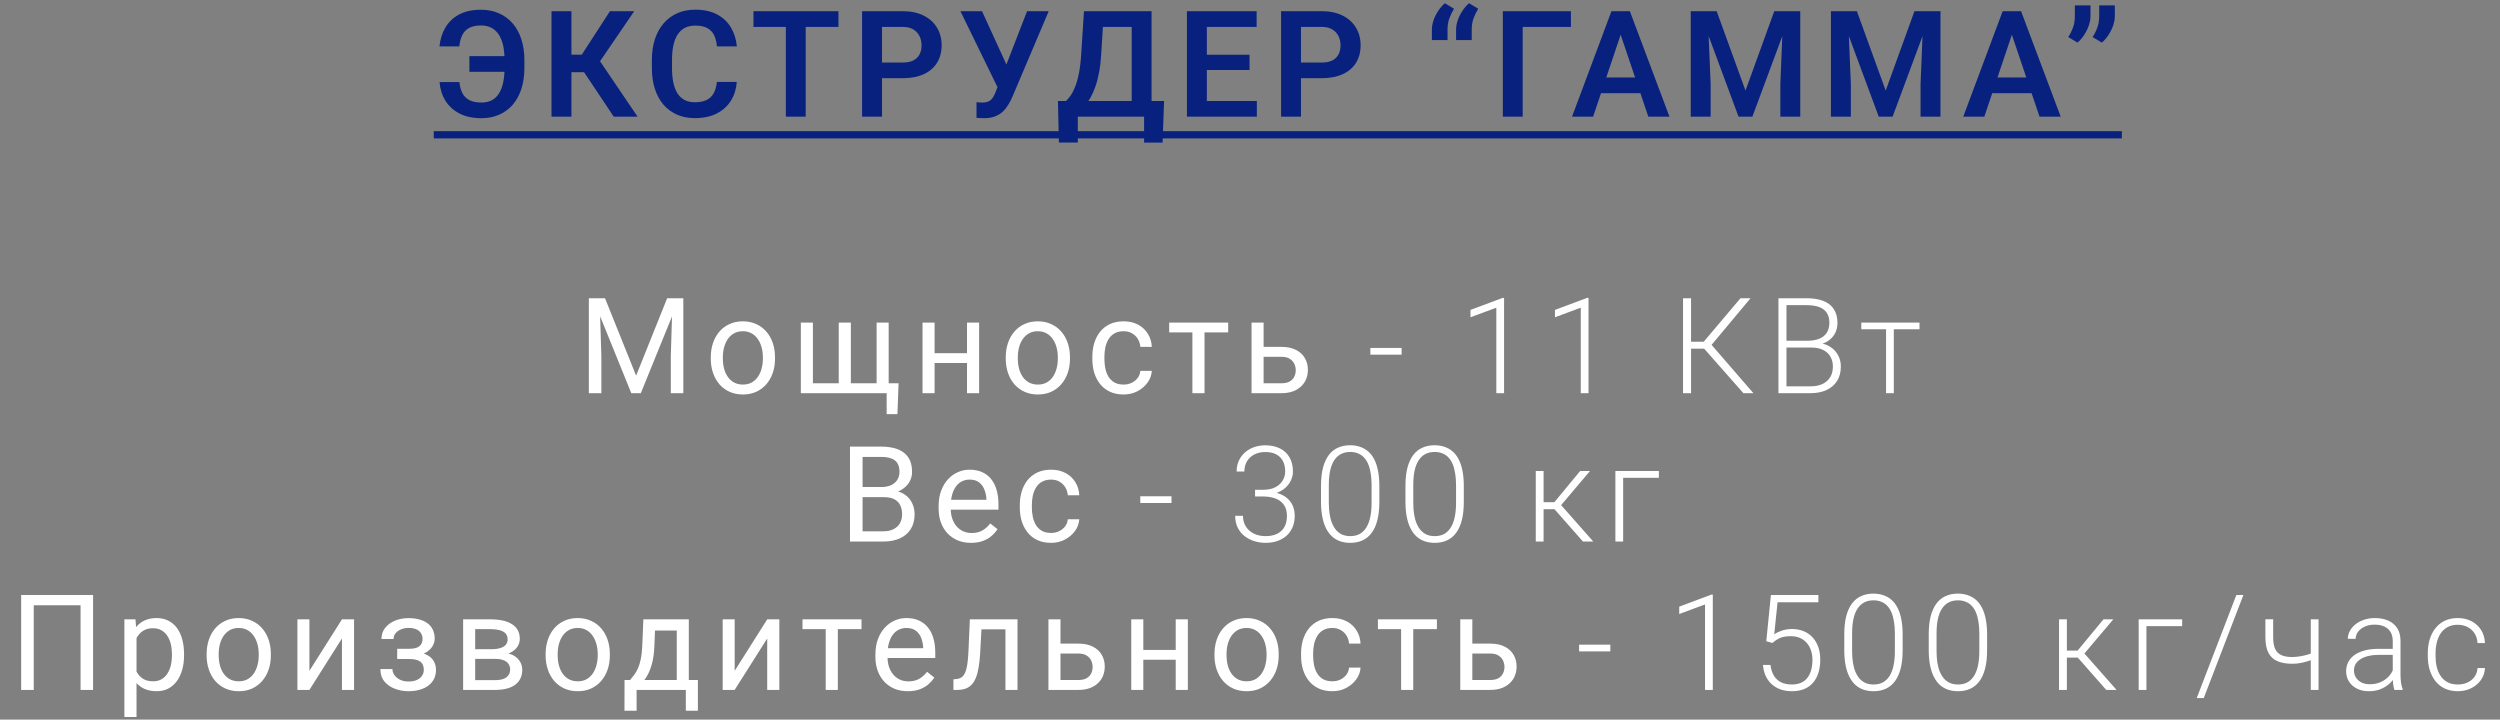 <?xml version="1.0" encoding="UTF-8"?> <svg xmlns="http://www.w3.org/2000/svg" width="337" height="97" viewBox="0 0 337 97" fill="none"><rect x="0" y="0" width="337" height="97" fill="#808080" stroke="none"/> <path d="M69.261 7.563V9.682H63.275V7.563H69.261ZM59.252 11.059H61.927C61.986 11.658 62.123 12.162 62.337 12.572C62.559 12.983 62.878 13.295 63.294 13.51C63.711 13.718 64.245 13.822 64.896 13.822C65.443 13.822 65.912 13.718 66.302 13.51C66.7 13.295 67.022 12.986 67.269 12.582C67.523 12.179 67.709 11.69 67.826 11.117C67.95 10.544 68.011 9.893 68.011 9.164V8.08C68.011 7.475 67.969 6.928 67.884 6.44C67.8 5.945 67.669 5.512 67.494 5.141C67.325 4.763 67.113 4.451 66.859 4.203C66.605 3.949 66.309 3.757 65.97 3.627C65.632 3.497 65.254 3.432 64.838 3.432C64.173 3.432 63.636 3.546 63.226 3.774C62.816 3.995 62.51 4.317 62.308 4.74C62.106 5.157 61.976 5.662 61.918 6.254H59.242C59.333 5.297 59.6 4.448 60.043 3.705C60.485 2.957 61.104 2.371 61.898 1.948C62.699 1.524 63.679 1.313 64.838 1.313C65.729 1.313 66.533 1.472 67.25 1.791C67.972 2.104 68.591 2.556 69.105 3.149C69.619 3.741 70.01 4.454 70.277 5.287C70.55 6.121 70.687 7.058 70.687 8.1V9.164C70.687 10.2 70.554 11.134 70.287 11.967C70.02 12.8 69.636 13.51 69.134 14.096C68.633 14.682 68.024 15.134 67.308 15.453C66.599 15.772 65.794 15.932 64.896 15.932C63.744 15.932 62.761 15.724 61.947 15.307C61.133 14.884 60.498 14.307 60.043 13.578C59.587 12.843 59.323 12.003 59.252 11.059ZM77.028 1.508V15.727H74.343V1.508H77.028ZM85.495 1.508L79.88 9.731H76.355L76.003 7.367H78.425L82.224 1.508H85.495ZM82.732 15.727L78.445 9.301L80.251 7.319L85.945 15.727H82.732ZM96.632 11.049H99.317C99.246 12 98.982 12.843 98.526 13.578C98.07 14.307 97.436 14.88 96.622 15.297C95.808 15.714 94.822 15.922 93.663 15.922C92.771 15.922 91.967 15.766 91.251 15.453C90.541 15.134 89.932 14.682 89.425 14.096C88.923 13.504 88.539 12.794 88.272 11.967C88.005 11.134 87.872 10.2 87.872 9.164V8.08C87.872 7.045 88.009 6.111 88.282 5.278C88.555 4.444 88.946 3.735 89.454 3.149C89.968 2.556 90.583 2.1 91.3 1.781C92.022 1.462 92.829 1.303 93.722 1.303C94.88 1.303 95.86 1.518 96.661 1.948C97.462 2.371 98.083 2.953 98.526 3.696C98.969 4.438 99.236 5.291 99.327 6.254H96.641C96.589 5.655 96.459 5.147 96.251 4.731C96.049 4.314 95.743 3.998 95.333 3.783C94.929 3.562 94.392 3.451 93.722 3.451C93.201 3.451 92.742 3.549 92.344 3.744C91.954 3.94 91.628 4.233 91.368 4.623C91.108 5.007 90.912 5.489 90.782 6.069C90.652 6.642 90.587 7.306 90.587 8.061V9.164C90.587 9.887 90.645 10.535 90.763 11.108C90.88 11.681 91.062 12.166 91.309 12.563C91.557 12.96 91.876 13.263 92.266 13.471C92.657 13.679 93.123 13.783 93.663 13.783C94.32 13.783 94.854 13.679 95.264 13.471C95.681 13.263 95.997 12.957 96.212 12.553C96.433 12.149 96.573 11.648 96.632 11.049ZM108.608 1.508V15.727H105.932V1.508H108.608ZM113.022 1.508V3.627H101.567V1.508H113.022ZM121.678 10.541H118.016V8.432H121.678C122.277 8.432 122.762 8.334 123.133 8.139C123.51 7.937 123.787 7.664 123.963 7.319C124.139 6.967 124.227 6.567 124.227 6.117C124.227 5.681 124.139 5.274 123.963 4.897C123.787 4.519 123.51 4.213 123.133 3.979C122.762 3.744 122.277 3.627 121.678 3.627H118.895V15.727H116.209V1.508H121.678C122.784 1.508 123.728 1.707 124.51 2.104C125.298 2.494 125.896 3.038 126.307 3.735C126.723 4.425 126.932 5.212 126.932 6.098C126.932 7.016 126.723 7.807 126.307 8.471C125.896 9.135 125.298 9.646 124.51 10.004C123.728 10.362 122.784 10.541 121.678 10.541ZM134.894 10.678L138.449 1.508H141.369L136.466 13.061C136.304 13.432 136.118 13.79 135.91 14.135C135.701 14.48 135.451 14.789 135.158 15.063C134.871 15.33 134.523 15.541 134.113 15.697C133.709 15.854 133.221 15.932 132.648 15.932C132.498 15.932 132.319 15.925 132.111 15.912C131.903 15.906 131.743 15.896 131.632 15.883V13.774C131.711 13.793 131.837 13.806 132.013 13.813C132.196 13.819 132.326 13.822 132.404 13.822C132.781 13.822 133.081 13.764 133.302 13.647C133.53 13.523 133.709 13.357 133.839 13.149C133.976 12.934 134.097 12.69 134.201 12.416L134.894 10.678ZM132.375 1.508L135.783 8.959L136.584 11.86L134.543 11.918L129.464 1.508H132.375ZM154.917 13.617V15.727H144.556V13.617H154.917ZM145.288 13.617V19.213H142.739L142.612 13.617H145.288ZM156.919 13.617L156.714 19.223H154.224V13.617H156.919ZM153.247 1.508V3.627H146.548V1.508H153.247ZM155.23 1.508V15.727H152.554V1.508H155.23ZM146.118 1.508H148.804L148.443 7.289C148.39 8.22 148.293 9.05 148.15 9.78C148.013 10.509 147.844 11.156 147.642 11.723C147.44 12.289 147.215 12.787 146.968 13.217C146.727 13.64 146.47 14.008 146.196 14.321C145.93 14.633 145.653 14.903 145.366 15.131C145.086 15.352 144.81 15.551 144.536 15.727H143.042V13.617H143.687C143.876 13.455 144.074 13.227 144.282 12.934C144.497 12.641 144.702 12.254 144.898 11.772C145.099 11.29 145.275 10.681 145.425 9.946C145.575 9.21 145.682 8.324 145.747 7.289L146.118 1.508ZM169.423 13.617V15.727H161.864V13.617H169.423ZM162.684 1.508V15.727H159.999V1.508H162.684ZM168.436 7.377V9.438H161.864V7.377H168.436ZM169.393 1.508V3.627H161.864V1.508H169.393ZM178.157 10.541H174.495V8.432H178.157C178.756 8.432 179.241 8.334 179.612 8.139C179.989 7.937 180.266 7.664 180.442 7.319C180.618 6.967 180.705 6.567 180.705 6.117C180.705 5.681 180.618 5.274 180.442 4.897C180.266 4.519 179.989 4.213 179.612 3.979C179.241 3.744 178.756 3.627 178.157 3.627H175.373V15.727H172.688V1.508H178.157C179.263 1.508 180.207 1.707 180.989 2.104C181.776 2.494 182.375 3.038 182.786 3.735C183.202 4.425 183.411 5.212 183.411 6.098C183.411 7.016 183.202 7.807 182.786 8.471C182.375 9.135 181.776 9.646 180.989 10.004C180.207 10.362 179.263 10.541 178.157 10.541ZM193.017 5.405V4.018C193.017 3.601 193.092 3.171 193.242 2.729C193.398 2.28 193.61 1.856 193.877 1.459C194.143 1.056 194.44 0.714 194.765 0.434L196.005 1.176C195.758 1.58 195.55 2.006 195.38 2.455C195.211 2.905 195.127 3.422 195.127 4.008V5.405H193.017ZM196.279 5.405V4.018C196.279 3.601 196.354 3.171 196.503 2.729C196.66 2.28 196.871 1.856 197.138 1.459C197.405 1.056 197.701 0.714 198.027 0.434L199.267 1.176C199.02 1.58 198.811 2.006 198.642 2.455C198.473 2.905 198.388 3.422 198.388 4.008V5.405H196.279ZM211.761 1.508V3.627H205.257V15.727H202.581V1.508H211.761ZM218.805 3.666L214.753 15.727H211.911L217.223 1.508H219.04L218.805 3.666ZM222.194 15.727L218.122 3.666L217.878 1.508H219.704L225.046 15.727H222.194ZM222.009 10.444V12.563H214.382V10.444H222.009ZM229.082 1.508H231.407L235.293 12.211L239.17 1.508H241.504L236.221 15.727H234.356L229.082 1.508ZM227.911 1.508H230.186L230.596 11.342V15.727H227.911V1.508ZM240.391 1.508H242.676V15.727H239.991V11.342L240.391 1.508ZM247.982 1.508H250.307L254.193 12.211L258.07 1.508H260.404L255.121 15.727H253.256L247.982 1.508ZM246.811 1.508H249.086L249.496 11.342V15.727H246.811V1.508ZM259.291 1.508H261.576V15.727H258.891V11.342L259.291 1.508ZM271.541 3.666L267.488 15.727H264.646L269.959 1.508H271.775L271.541 3.666ZM274.929 15.727L270.857 3.666L270.613 1.508H272.439L277.781 15.727H274.929ZM274.744 10.444V12.563H267.117V10.444H274.744ZM281.798 0.727V2.162C281.798 2.573 281.72 3.002 281.564 3.451C281.414 3.894 281.206 4.317 280.939 4.721C280.678 5.118 280.382 5.46 280.05 5.746L278.8 4.994C279.06 4.597 279.272 4.174 279.435 3.725C279.604 3.269 279.689 2.752 279.689 2.172V0.727H281.798ZM285.079 0.727V2.162C285.079 2.573 285.001 3.002 284.845 3.451C284.695 3.894 284.487 4.317 284.22 4.721C283.959 5.118 283.663 5.46 283.331 5.746L282.081 4.994C282.342 4.597 282.553 4.174 282.716 3.725C282.885 3.269 282.97 2.752 282.97 2.172V0.727H285.079Z" fill="#08217E"></path> <path d="M58.47 17.68H286.027V18.657H58.47V17.68Z" fill="#08217E"></path> <path d="M79.912 40.203H81.556L85.748 50.636L89.932 40.203H91.584L86.381 53H85.098L79.912 40.203ZM79.376 40.203H80.826L81.064 48.008V53H79.376V40.203ZM90.661 40.203H92.112V53H90.424V48.008L90.661 40.203ZM95.814 48.351V48.148C95.814 47.463 95.914 46.827 96.113 46.241C96.312 45.649 96.599 45.137 96.974 44.703C97.349 44.264 97.803 43.924 98.337 43.684C98.87 43.438 99.468 43.315 100.13 43.315C100.798 43.315 101.398 43.438 101.931 43.684C102.471 43.924 102.928 44.264 103.303 44.703C103.683 45.137 103.973 45.649 104.173 46.241C104.372 46.827 104.471 47.463 104.471 48.148V48.351C104.471 49.036 104.372 49.672 104.173 50.258C103.973 50.844 103.683 51.356 103.303 51.796C102.928 52.23 102.473 52.569 101.94 52.815C101.413 53.056 100.815 53.176 100.147 53.176C99.479 53.176 98.879 53.056 98.346 52.815C97.812 52.569 97.355 52.23 96.974 51.796C96.599 51.356 96.312 50.844 96.113 50.258C95.914 49.672 95.814 49.036 95.814 48.351ZM97.44 48.148V48.351C97.44 48.825 97.496 49.273 97.607 49.695C97.719 50.111 97.886 50.48 98.108 50.803C98.337 51.125 98.621 51.38 98.961 51.567C99.301 51.749 99.696 51.84 100.147 51.84C100.593 51.84 100.982 51.749 101.316 51.567C101.656 51.38 101.937 51.125 102.16 50.803C102.383 50.48 102.55 50.111 102.661 49.695C102.778 49.273 102.837 48.825 102.837 48.351V48.148C102.837 47.68 102.778 47.237 102.661 46.821C102.55 46.399 102.38 46.027 102.151 45.705C101.929 45.377 101.647 45.119 101.307 44.932C100.973 44.744 100.581 44.65 100.13 44.65C99.684 44.65 99.292 44.744 98.952 44.932C98.618 45.119 98.337 45.377 98.108 45.705C97.886 46.027 97.719 46.399 97.607 46.821C97.496 47.237 97.44 47.68 97.44 48.148ZM121.129 51.664L120.971 55.821H119.521V53H118.282V51.664H121.129ZM107.954 43.49H109.58V51.664H113.061V43.49H114.696V51.664H118.167V43.49H119.793V53H107.954V43.49ZM130.668 47.612V48.931H125.641V47.612H130.668ZM125.983 43.49V53H124.357V43.49H125.983ZM131.986 43.49V53H130.352V43.49H131.986ZM135.575 48.351V48.148C135.575 47.463 135.674 46.827 135.874 46.241C136.073 45.649 136.36 45.137 136.735 44.703C137.11 44.264 137.564 43.924 138.097 43.684C138.63 43.438 139.228 43.315 139.89 43.315C140.558 43.315 141.159 43.438 141.692 43.684C142.231 43.924 142.688 44.264 143.063 44.703C143.444 45.137 143.734 45.649 143.933 46.241C144.132 46.827 144.232 47.463 144.232 48.148V48.351C144.232 49.036 144.132 49.672 143.933 50.258C143.734 50.844 143.444 51.356 143.063 51.796C142.688 52.23 142.234 52.569 141.701 52.815C141.173 53.056 140.576 53.176 139.908 53.176C139.24 53.176 138.639 53.056 138.106 52.815C137.573 52.569 137.116 52.23 136.735 51.796C136.36 51.356 136.073 50.844 135.874 50.258C135.674 49.672 135.575 49.036 135.575 48.351ZM137.201 48.148V48.351C137.201 48.825 137.256 49.273 137.368 49.695C137.479 50.111 137.646 50.48 137.869 50.803C138.097 51.125 138.381 51.38 138.721 51.567C139.061 51.749 139.457 51.84 139.908 51.84C140.353 51.84 140.743 51.749 141.077 51.567C141.417 51.38 141.698 51.125 141.921 50.803C142.143 50.48 142.31 50.111 142.421 49.695C142.539 49.273 142.597 48.825 142.597 48.351V48.148C142.597 47.68 142.539 47.237 142.421 46.821C142.31 46.399 142.14 46.027 141.912 45.705C141.689 45.377 141.408 45.119 141.068 44.932C140.734 44.744 140.341 44.65 139.89 44.65C139.445 44.65 139.052 44.744 138.712 44.932C138.379 45.119 138.097 45.377 137.869 45.705C137.646 46.027 137.479 46.399 137.368 46.821C137.256 47.237 137.201 47.68 137.201 48.148ZM151.477 51.84C151.863 51.84 152.221 51.761 152.549 51.602C152.877 51.444 153.147 51.227 153.358 50.952C153.569 50.671 153.689 50.352 153.718 49.994H155.265C155.236 50.557 155.045 51.081 154.694 51.567C154.348 52.048 153.894 52.438 153.331 52.736C152.769 53.029 152.151 53.176 151.477 53.176C150.762 53.176 150.138 53.05 149.605 52.798C149.077 52.546 148.638 52.2 148.286 51.761C147.941 51.321 147.68 50.817 147.504 50.249C147.334 49.675 147.249 49.068 147.249 48.43V48.06C147.249 47.422 147.334 46.818 147.504 46.25C147.68 45.676 147.941 45.169 148.286 44.73C148.638 44.29 149.077 43.944 149.605 43.692C150.138 43.44 150.762 43.315 151.477 43.315C152.221 43.315 152.871 43.467 153.428 43.772C153.985 44.07 154.421 44.48 154.738 45.002C155.06 45.518 155.236 46.103 155.265 46.76H153.718C153.689 46.367 153.577 46.013 153.384 45.696C153.196 45.38 152.939 45.128 152.611 44.94C152.288 44.747 151.91 44.65 151.477 44.65C150.979 44.65 150.56 44.75 150.22 44.949C149.886 45.143 149.619 45.406 149.42 45.74C149.227 46.068 149.086 46.435 148.998 46.839C148.916 47.237 148.875 47.645 148.875 48.06V48.43C148.875 48.846 148.916 49.256 148.998 49.66C149.08 50.065 149.218 50.431 149.411 50.759C149.611 51.087 149.877 51.351 150.211 51.55C150.551 51.743 150.973 51.84 151.477 51.84ZM162.369 43.49V53H160.734V43.49H162.369ZM165.559 43.49V44.809H157.605V43.49H165.559ZM169.895 46.76H172.751C173.519 46.76 174.166 46.895 174.694 47.164C175.221 47.428 175.62 47.794 175.889 48.263C176.164 48.726 176.302 49.253 176.302 49.845C176.302 50.284 176.226 50.697 176.074 51.084C175.921 51.465 175.693 51.799 175.388 52.086C175.089 52.373 174.717 52.599 174.272 52.763C173.832 52.921 173.326 53 172.751 53H168.708V43.49H170.334V51.664H172.751C173.22 51.664 173.595 51.579 173.876 51.409C174.158 51.239 174.36 51.02 174.483 50.75C174.606 50.48 174.667 50.199 174.667 49.906C174.667 49.619 174.606 49.338 174.483 49.062C174.36 48.787 174.158 48.559 173.876 48.377C173.595 48.19 173.22 48.096 172.751 48.096H169.895V46.76ZM188.937 46.9V47.806H184.727V46.9H188.937ZM202.75 40.15V53H201.704V41.477L198.223 42.77V41.776L202.574 40.15H202.75ZM214.134 40.15V53H213.088V41.477L209.608 42.77V41.776L213.958 40.15H214.134ZM227.956 40.203V53H226.875V40.203H227.956ZM235.971 40.203L230.294 46.997H227.525L227.428 46.065H229.661L234.618 40.203H235.971ZM235.013 53L229.608 46.874L230.232 45.925L236.358 53H235.013ZM244.139 46.848H240.535L240.518 45.934H243.62C244.253 45.934 244.792 45.843 245.238 45.661C245.683 45.48 246.02 45.21 246.248 44.852C246.483 44.489 246.6 44.044 246.6 43.517C246.6 42.977 246.486 42.532 246.257 42.181C246.029 41.823 245.686 41.56 245.229 41.39C244.772 41.22 244.197 41.135 243.506 41.135H240.817V53H239.736V40.203H243.506C244.156 40.203 244.739 40.268 245.255 40.397C245.771 40.525 246.21 40.727 246.573 41.003C246.937 41.278 247.212 41.627 247.4 42.049C247.593 42.465 247.69 42.963 247.69 43.543C247.69 44.07 247.572 44.548 247.338 44.976C247.104 45.398 246.773 45.743 246.345 46.013C245.923 46.276 245.416 46.44 244.824 46.505L244.139 46.848ZM244.06 53H240.193L240.746 52.077H244.06C244.693 52.077 245.232 51.972 245.677 51.761C246.128 51.544 246.474 51.236 246.714 50.838C246.954 50.44 247.074 49.965 247.074 49.414C247.074 48.928 246.969 48.491 246.758 48.105C246.547 47.718 246.225 47.413 245.791 47.19C245.358 46.962 244.807 46.848 244.139 46.848H241.898L241.915 45.934H245.088L245.281 46.259C245.856 46.317 246.357 46.496 246.784 46.795C247.218 47.088 247.552 47.46 247.786 47.911C248.027 48.362 248.147 48.857 248.147 49.397C248.147 50.17 247.974 50.826 247.628 51.365C247.288 51.898 246.811 52.306 246.196 52.587C245.586 52.862 244.874 53 244.06 53ZM255.286 43.49V53H254.24V43.49H255.286ZM258.749 43.49V44.387H250.9V43.49H258.749ZM119.14 67.015H115.897L115.879 65.652H118.823C119.31 65.652 119.735 65.57 120.098 65.406C120.461 65.242 120.742 65.008 120.942 64.703C121.147 64.393 121.249 64.023 121.249 63.596C121.249 63.127 121.158 62.746 120.977 62.453C120.801 62.154 120.529 61.938 120.159 61.803C119.796 61.662 119.333 61.592 118.771 61.592H116.275V73H114.578V60.203H118.771C119.427 60.203 120.013 60.27 120.529 60.405C121.044 60.534 121.481 60.739 121.838 61.02C122.201 61.296 122.477 61.648 122.664 62.075C122.852 62.503 122.946 63.016 122.946 63.613C122.946 64.141 122.811 64.618 122.541 65.046C122.272 65.468 121.897 65.814 121.416 66.083C120.942 66.353 120.385 66.525 119.746 66.602L119.14 67.015ZM119.061 73H115.229L116.187 71.62H119.061C119.6 71.62 120.057 71.526 120.432 71.339C120.813 71.151 121.103 70.888 121.302 70.548C121.501 70.202 121.601 69.795 121.601 69.326C121.601 68.852 121.516 68.441 121.346 68.096C121.176 67.75 120.909 67.483 120.546 67.296C120.183 67.108 119.714 67.015 119.14 67.015H116.723L116.74 65.652H120.045L120.405 66.144C121.021 66.197 121.542 66.373 121.97 66.672C122.398 66.965 122.723 67.34 122.946 67.797C123.174 68.254 123.288 68.758 123.288 69.309C123.288 70.106 123.113 70.779 122.761 71.33C122.415 71.875 121.926 72.291 121.293 72.578C120.66 72.859 119.916 73 119.061 73ZM130.893 73.176C130.231 73.176 129.631 73.064 129.092 72.842C128.558 72.613 128.098 72.294 127.712 71.884C127.331 71.474 127.038 70.987 126.833 70.425C126.628 69.862 126.525 69.247 126.525 68.579V68.21C126.525 67.436 126.639 66.748 126.868 66.144C127.096 65.535 127.407 65.019 127.8 64.598C128.192 64.176 128.638 63.856 129.136 63.64C129.634 63.423 130.149 63.315 130.682 63.315C131.362 63.315 131.948 63.432 132.44 63.666C132.938 63.9 133.346 64.228 133.662 64.65C133.978 65.066 134.213 65.559 134.365 66.127C134.517 66.689 134.594 67.305 134.594 67.973V68.702H127.492V67.375H132.968V67.252C132.944 66.83 132.856 66.42 132.704 66.022C132.557 65.623 132.323 65.295 132.001 65.037C131.679 64.779 131.239 64.65 130.682 64.65C130.313 64.65 129.973 64.73 129.663 64.888C129.352 65.04 129.086 65.269 128.863 65.573C128.64 65.878 128.468 66.25 128.345 66.689C128.221 67.129 128.16 67.636 128.16 68.21V68.579C128.16 69.03 128.221 69.455 128.345 69.853C128.473 70.246 128.658 70.592 128.898 70.891C129.144 71.189 129.44 71.424 129.786 71.594C130.138 71.764 130.536 71.849 130.981 71.849C131.555 71.849 132.042 71.731 132.44 71.497C132.839 71.263 133.187 70.949 133.486 70.557L134.471 71.339C134.265 71.649 134.005 71.945 133.688 72.227C133.372 72.508 132.982 72.736 132.519 72.912C132.062 73.088 131.52 73.176 130.893 73.176ZM141.698 71.84C142.084 71.84 142.442 71.761 142.77 71.603C143.098 71.444 143.368 71.228 143.579 70.952C143.789 70.671 143.91 70.352 143.939 69.994H145.486C145.456 70.557 145.266 71.081 144.914 71.567C144.569 72.048 144.115 72.438 143.552 72.736C142.99 73.029 142.371 73.176 141.698 73.176C140.983 73.176 140.359 73.05 139.826 72.798C139.298 72.546 138.859 72.2 138.507 71.761C138.162 71.321 137.901 70.817 137.725 70.249C137.555 69.675 137.47 69.068 137.47 68.43V68.061C137.47 67.422 137.555 66.818 137.725 66.25C137.901 65.676 138.162 65.169 138.507 64.73C138.859 64.29 139.298 63.944 139.826 63.692C140.359 63.44 140.983 63.315 141.698 63.315C142.442 63.315 143.092 63.467 143.649 63.772C144.205 64.07 144.642 64.481 144.958 65.002C145.281 65.518 145.456 66.103 145.486 66.76H143.939C143.91 66.367 143.798 66.013 143.605 65.696C143.417 65.38 143.16 65.128 142.831 64.94C142.509 64.747 142.131 64.65 141.698 64.65C141.2 64.65 140.781 64.75 140.441 64.949C140.107 65.143 139.84 65.406 139.641 65.74C139.448 66.068 139.307 66.435 139.219 66.839C139.137 67.237 139.096 67.644 139.096 68.061V68.43C139.096 68.846 139.137 69.256 139.219 69.66C139.301 70.064 139.439 70.431 139.632 70.759C139.831 71.087 140.098 71.351 140.432 71.55C140.772 71.743 141.194 71.84 141.698 71.84ZM157.919 66.9V67.806H153.709V66.9H157.919ZM169.182 66.022H170.255C170.911 66.022 171.459 65.91 171.898 65.688C172.344 65.459 172.678 65.157 172.9 64.782C173.129 64.407 173.243 63.991 173.243 63.534C173.243 63.019 173.146 62.567 172.953 62.181C172.76 61.788 172.464 61.483 172.065 61.267C171.673 61.044 171.169 60.933 170.554 60.933C170.014 60.933 169.534 61.038 169.112 61.249C168.69 61.46 168.356 61.762 168.11 62.154C167.864 62.547 167.741 63.016 167.741 63.56H166.695C166.695 62.863 166.862 62.251 167.196 61.724C167.53 61.19 167.99 60.774 168.576 60.476C169.162 60.177 169.821 60.027 170.554 60.027C171.309 60.027 171.966 60.165 172.522 60.44C173.085 60.716 173.518 61.117 173.823 61.645C174.134 62.172 174.289 62.813 174.289 63.569C174.289 63.956 174.204 64.337 174.034 64.712C173.87 65.087 173.624 65.427 173.296 65.731C172.968 66.03 172.56 66.27 172.074 66.452C171.588 66.634 171.022 66.725 170.378 66.725H169.182V66.022ZM169.182 66.927V66.232H170.378C171.11 66.232 171.737 66.317 172.259 66.487C172.78 66.651 173.208 66.886 173.542 67.19C173.882 67.489 174.131 67.838 174.289 68.236C174.447 68.635 174.526 69.062 174.526 69.519C174.526 70.106 174.43 70.624 174.236 71.075C174.043 71.526 173.767 71.91 173.41 72.227C173.058 72.537 172.642 72.774 172.162 72.939C171.687 73.097 171.166 73.176 170.597 73.176C170.082 73.176 169.578 73.1 169.086 72.947C168.599 72.795 168.16 72.569 167.767 72.27C167.381 71.966 167.073 71.585 166.845 71.128C166.616 70.665 166.502 70.132 166.502 69.528H167.548C167.548 70.067 167.677 70.545 167.934 70.961C168.192 71.371 168.55 71.693 169.007 71.928C169.47 72.156 170 72.27 170.597 72.27C171.201 72.27 171.717 72.168 172.144 71.963C172.578 71.752 172.909 71.444 173.138 71.04C173.366 70.636 173.48 70.141 173.48 69.555C173.48 68.939 173.343 68.439 173.067 68.052C172.798 67.665 172.42 67.381 171.933 67.199C171.453 67.018 170.893 66.927 170.255 66.927H169.182ZM185.937 65.503V67.656C185.937 68.594 185.849 69.411 185.673 70.108C185.497 70.8 185.24 71.374 184.9 71.831C184.566 72.282 184.156 72.619 183.669 72.842C183.189 73.064 182.638 73.176 182.017 73.176C181.525 73.176 181.074 73.106 180.663 72.965C180.253 72.824 179.887 72.61 179.565 72.323C179.248 72.03 178.979 71.664 178.756 71.225C178.534 70.785 178.364 70.269 178.246 69.678C178.129 69.08 178.071 68.406 178.071 67.656V65.503C178.071 64.56 178.159 63.745 178.334 63.06C178.516 62.374 178.774 61.806 179.108 61.355C179.448 60.903 179.861 60.569 180.347 60.352C180.833 60.13 181.384 60.019 181.999 60.019C182.492 60.019 182.943 60.092 183.353 60.238C183.769 60.379 184.135 60.59 184.452 60.871C184.774 61.152 185.043 61.513 185.26 61.952C185.483 62.386 185.65 62.898 185.761 63.49C185.878 64.082 185.937 64.753 185.937 65.503ZM184.891 67.779V65.371C184.891 64.791 184.85 64.264 184.768 63.789C184.692 63.315 184.578 62.898 184.425 62.541C184.273 62.184 184.079 61.885 183.845 61.645C183.617 61.404 183.347 61.226 183.037 61.108C182.732 60.985 182.386 60.924 181.999 60.924C181.525 60.924 181.106 61.02 180.743 61.214C180.385 61.401 180.086 61.683 179.846 62.058C179.606 62.427 179.424 62.89 179.301 63.446C179.184 64.003 179.125 64.644 179.125 65.371V67.779C179.125 68.353 179.163 68.878 179.24 69.353C179.316 69.821 179.433 70.237 179.591 70.601C179.749 70.964 179.943 71.272 180.171 71.523C180.406 71.769 180.675 71.957 180.98 72.086C181.29 72.209 181.636 72.27 182.017 72.27C182.503 72.27 182.925 72.174 183.283 71.981C183.64 71.781 183.939 71.491 184.179 71.11C184.419 70.724 184.598 70.252 184.715 69.695C184.832 69.133 184.891 68.494 184.891 67.779ZM197.321 65.503V67.656C197.321 68.594 197.233 69.411 197.058 70.108C196.882 70.8 196.624 71.374 196.284 71.831C195.95 72.282 195.54 72.619 195.054 72.842C194.573 73.064 194.022 73.176 193.401 73.176C192.909 73.176 192.458 73.106 192.048 72.965C191.638 72.824 191.271 72.61 190.949 72.323C190.633 72.03 190.363 71.664 190.141 71.225C189.918 70.785 189.748 70.269 189.631 69.678C189.514 69.08 189.455 68.406 189.455 67.656V65.503C189.455 64.56 189.543 63.745 189.719 63.06C189.9 62.374 190.158 61.806 190.492 61.355C190.832 60.903 191.245 60.569 191.731 60.352C192.218 60.13 192.769 60.019 193.384 60.019C193.876 60.019 194.327 60.092 194.737 60.238C195.153 60.379 195.52 60.59 195.836 60.871C196.158 61.152 196.428 61.513 196.645 61.952C196.867 62.386 197.034 62.898 197.146 63.49C197.263 64.082 197.321 64.753 197.321 65.503ZM196.275 67.779V65.371C196.275 64.791 196.234 64.264 196.152 63.789C196.076 63.315 195.962 62.898 195.81 62.541C195.657 62.184 195.464 61.885 195.229 61.645C195.001 61.404 194.731 61.226 194.421 61.108C194.116 60.985 193.771 60.924 193.384 60.924C192.909 60.924 192.49 61.02 192.127 61.214C191.77 61.401 191.471 61.683 191.23 62.058C190.99 62.427 190.809 62.89 190.686 63.446C190.568 64.003 190.51 64.644 190.51 65.371V67.779C190.51 68.353 190.548 68.878 190.624 69.353C190.7 69.821 190.817 70.237 190.976 70.601C191.134 70.964 191.327 71.272 191.556 71.523C191.79 71.769 192.06 71.957 192.364 72.086C192.675 72.209 193.021 72.27 193.401 72.27C193.888 72.27 194.31 72.174 194.667 71.981C195.024 71.781 195.323 71.491 195.563 71.11C195.804 70.724 195.982 70.252 196.1 69.695C196.217 69.133 196.275 68.494 196.275 67.779ZM208.075 63.49V73H207.021V63.49H208.075ZM214.333 63.49L209.974 68.641H207.706L207.592 67.7H209.526L213.006 63.49H214.333ZM213.384 73L209.42 68.5L210.088 67.691L214.773 73H213.384ZM223.617 63.49V64.404H218.801V73H217.755V63.49H223.617ZM12.547 80.203V93H10.86V81.592H4.549V93H2.853V80.203H12.547ZM18.403 85.318V96.656H16.768V83.49H18.262L18.403 85.318ZM24.81 88.166V88.351C24.81 89.042 24.728 89.684 24.564 90.275C24.4 90.861 24.16 91.371 23.844 91.805C23.533 92.238 23.149 92.575 22.692 92.815C22.235 93.056 21.711 93.176 21.119 93.176C20.515 93.176 19.982 93.076 19.519 92.877C19.056 92.678 18.664 92.388 18.342 92.007C18.019 91.626 17.762 91.169 17.568 90.636C17.381 90.103 17.252 89.502 17.181 88.834V87.85C17.252 87.147 17.384 86.517 17.577 85.96C17.77 85.403 18.025 84.929 18.342 84.536C18.664 84.138 19.053 83.836 19.511 83.631C19.968 83.42 20.495 83.314 21.093 83.314C21.69 83.314 22.221 83.432 22.683 83.666C23.146 83.894 23.536 84.223 23.852 84.65C24.169 85.078 24.406 85.591 24.564 86.189C24.728 86.78 24.81 87.439 24.81 88.166ZM23.176 88.351V88.166C23.176 87.691 23.126 87.246 23.026 86.83C22.927 86.408 22.771 86.039 22.56 85.723C22.355 85.4 22.092 85.148 21.769 84.967C21.447 84.779 21.063 84.686 20.618 84.686C20.208 84.686 19.85 84.756 19.546 84.897C19.247 85.037 18.992 85.228 18.781 85.468C18.57 85.702 18.397 85.972 18.262 86.276C18.134 86.575 18.037 86.886 17.973 87.208V89.484C18.09 89.894 18.254 90.281 18.465 90.644C18.676 91.002 18.957 91.292 19.308 91.515C19.66 91.731 20.102 91.84 20.636 91.84C21.075 91.84 21.453 91.749 21.769 91.567C22.092 91.38 22.355 91.125 22.56 90.803C22.771 90.481 22.927 90.111 23.026 89.695C23.126 89.273 23.176 88.825 23.176 88.351ZM27.854 88.351V88.148C27.854 87.463 27.953 86.827 28.153 86.241C28.352 85.649 28.639 85.137 29.014 84.703C29.389 84.264 29.843 83.924 30.376 83.684C30.91 83.438 31.507 83.314 32.169 83.314C32.837 83.314 33.438 83.438 33.971 83.684C34.51 83.924 34.967 84.264 35.342 84.703C35.723 85.137 36.013 85.649 36.212 86.241C36.411 86.827 36.511 87.463 36.511 88.148V88.351C36.511 89.036 36.411 89.672 36.212 90.258C36.013 90.844 35.723 91.356 35.342 91.796C34.967 92.23 34.513 92.569 33.98 92.815C33.453 93.056 32.855 93.176 32.187 93.176C31.519 93.176 30.918 93.056 30.385 92.815C29.852 92.569 29.395 92.23 29.014 91.796C28.639 91.356 28.352 90.844 28.153 90.258C27.953 89.672 27.854 89.036 27.854 88.351ZM29.48 88.148V88.351C29.48 88.825 29.535 89.273 29.647 89.695C29.758 90.111 29.925 90.481 30.148 90.803C30.376 91.125 30.66 91.38 31 91.567C31.34 91.749 31.736 91.84 32.187 91.84C32.632 91.84 33.022 91.749 33.356 91.567C33.696 91.38 33.977 91.125 34.2 90.803C34.422 90.481 34.589 90.111 34.701 89.695C34.818 89.273 34.876 88.825 34.876 88.351V88.148C34.876 87.68 34.818 87.237 34.701 86.821C34.589 86.399 34.419 86.027 34.191 85.705C33.968 85.377 33.687 85.119 33.347 84.932C33.013 84.744 32.62 84.65 32.169 84.65C31.724 84.65 31.331 84.744 30.992 84.932C30.658 85.119 30.376 85.377 30.148 85.705C29.925 86.027 29.758 86.399 29.647 86.821C29.535 87.237 29.48 87.68 29.48 88.148ZM41.708 90.425L46.094 83.49H47.728V93H46.094V86.065L41.708 93H40.091V83.49H41.708V90.425ZM55.29 88.456H53.541V87.454H55.158C55.609 87.454 55.966 87.398 56.23 87.287C56.494 87.17 56.681 87.009 56.793 86.804C56.904 86.599 56.96 86.358 56.96 86.083C56.96 85.837 56.895 85.606 56.766 85.389C56.643 85.166 56.444 84.987 56.169 84.853C55.893 84.712 55.524 84.642 55.061 84.642C54.686 84.642 54.346 84.709 54.042 84.844C53.737 84.973 53.494 85.151 53.312 85.38C53.136 85.603 53.048 85.855 53.048 86.136H51.422C51.422 85.556 51.587 85.058 51.915 84.642C52.249 84.22 52.691 83.894 53.242 83.666C53.798 83.438 54.405 83.323 55.061 83.323C55.612 83.323 56.104 83.385 56.538 83.508C56.977 83.625 57.349 83.801 57.654 84.035C57.959 84.264 58.19 84.551 58.348 84.897C58.512 85.236 58.594 85.632 58.594 86.083C58.594 86.405 58.518 86.71 58.366 86.997C58.214 87.284 57.994 87.539 57.707 87.762C57.419 87.978 57.071 88.148 56.661 88.272C56.256 88.394 55.799 88.456 55.29 88.456ZM53.541 87.841H55.29C55.858 87.841 56.359 87.897 56.793 88.008C57.226 88.113 57.59 88.272 57.882 88.482C58.175 88.693 58.395 88.954 58.542 89.265C58.694 89.569 58.77 89.921 58.77 90.319C58.77 90.765 58.679 91.166 58.498 91.523C58.322 91.875 58.07 92.174 57.742 92.42C57.414 92.666 57.021 92.853 56.564 92.982C56.113 93.111 55.612 93.176 55.061 93.176C54.446 93.176 53.848 93.07 53.268 92.859C52.688 92.648 52.211 92.323 51.836 91.884C51.461 91.439 51.273 90.873 51.273 90.188H52.899C52.899 90.475 52.99 90.747 53.172 91.005C53.353 91.263 53.605 91.471 53.927 91.629C54.255 91.787 54.633 91.866 55.061 91.866C55.518 91.866 55.899 91.796 56.204 91.655C56.508 91.515 56.737 91.327 56.889 91.093C57.047 90.858 57.127 90.603 57.127 90.328C57.127 89.971 57.056 89.684 56.916 89.467C56.775 89.25 56.558 89.092 56.265 88.992C55.978 88.887 55.609 88.834 55.158 88.834H53.541V87.841ZM66.744 88.816H63.624L63.607 87.516H66.156C66.659 87.516 67.078 87.466 67.412 87.366C67.752 87.267 68.007 87.117 68.177 86.918C68.347 86.719 68.432 86.473 68.432 86.18C68.432 85.951 68.382 85.752 68.282 85.582C68.189 85.406 68.045 85.263 67.852 85.151C67.658 85.034 67.418 84.949 67.131 84.897C66.85 84.838 66.519 84.809 66.138 84.809H64.055V93H62.429V83.49H66.138C66.741 83.49 67.283 83.543 67.764 83.648C68.25 83.754 68.663 83.915 69.003 84.132C69.349 84.343 69.612 84.612 69.794 84.94C69.976 85.269 70.067 85.655 70.067 86.101C70.067 86.388 70.008 86.66 69.891 86.918C69.774 87.176 69.601 87.404 69.372 87.603C69.144 87.803 68.862 87.967 68.528 88.096C68.195 88.219 67.811 88.298 67.377 88.333L66.744 88.816ZM66.744 93H63.035L63.844 91.682H66.744C67.195 91.682 67.57 91.626 67.869 91.515C68.168 91.397 68.391 91.233 68.537 91.022C68.69 90.806 68.766 90.548 68.766 90.249C68.766 89.95 68.69 89.695 68.537 89.484C68.391 89.268 68.168 89.103 67.869 88.992C67.57 88.875 67.195 88.816 66.744 88.816H64.275L64.292 87.516H67.377L67.966 88.008C68.487 88.049 68.93 88.178 69.293 88.394C69.656 88.611 69.932 88.887 70.119 89.221C70.307 89.549 70.401 89.906 70.401 90.293C70.401 90.738 70.316 91.131 70.146 91.471C69.982 91.811 69.741 92.095 69.425 92.323C69.109 92.546 68.725 92.716 68.274 92.833C67.823 92.944 67.313 93 66.744 93ZM73.55 88.351V88.148C73.55 87.463 73.649 86.827 73.848 86.241C74.048 85.649 74.335 85.137 74.71 84.703C75.085 84.264 75.539 83.924 76.072 83.684C76.605 83.438 77.203 83.314 77.865 83.314C78.533 83.314 79.134 83.438 79.667 83.684C80.206 83.924 80.663 84.264 81.038 84.703C81.419 85.137 81.709 85.649 81.908 86.241C82.107 86.827 82.207 87.463 82.207 88.148V88.351C82.207 89.036 82.107 89.672 81.908 90.258C81.709 90.844 81.419 91.356 81.038 91.796C80.663 92.23 80.209 92.569 79.676 92.815C79.148 93.056 78.551 93.176 77.883 93.176C77.215 93.176 76.614 93.056 76.081 92.815C75.548 92.569 75.091 92.23 74.71 91.796C74.335 91.356 74.048 90.844 73.848 90.258C73.649 89.672 73.55 89.036 73.55 88.351ZM75.176 88.148V88.351C75.176 88.825 75.231 89.273 75.343 89.695C75.454 90.111 75.621 90.481 75.844 90.803C76.072 91.125 76.356 91.38 76.696 91.567C77.036 91.749 77.431 91.84 77.883 91.84C78.328 91.84 78.718 91.749 79.052 91.567C79.391 91.38 79.673 91.125 79.895 90.803C80.118 90.481 80.285 90.111 80.396 89.695C80.513 89.273 80.572 88.825 80.572 88.351V88.148C80.572 87.68 80.513 87.237 80.396 86.821C80.285 86.399 80.115 86.027 79.886 85.705C79.664 85.377 79.383 85.119 79.043 84.932C78.709 84.744 78.316 84.65 77.865 84.65C77.42 84.65 77.027 84.744 76.687 84.932C76.353 85.119 76.072 85.377 75.844 85.705C75.621 86.027 75.454 86.399 75.343 86.821C75.231 87.237 75.176 87.68 75.176 88.148ZM86.727 83.49H88.353L88.212 87.05C88.177 87.952 88.075 88.731 87.905 89.388C87.735 90.044 87.518 90.603 87.254 91.066C86.991 91.523 86.695 91.907 86.367 92.218C86.044 92.528 85.71 92.789 85.365 93H84.556L84.6 91.673L84.934 91.664C85.127 91.436 85.315 91.201 85.496 90.961C85.678 90.715 85.845 90.425 85.998 90.091C86.15 89.751 86.276 89.338 86.375 88.852C86.481 88.359 86.548 87.759 86.578 87.05L86.727 83.49ZM87.131 83.49H92.853V93H91.227V84.993H87.131V83.49ZM84.187 91.664H94.075V95.804H92.449V93H85.813V95.804H84.178L84.187 91.664ZM99.034 90.425L103.42 83.49H105.055V93H103.42V86.065L99.034 93H97.417V83.49H99.034V90.425ZM112.941 83.49V93H111.306V83.49H112.941ZM116.131 83.49V84.809H108.177V83.49H116.131ZM122.374 93.176C121.712 93.176 121.112 93.064 120.572 92.842C120.039 92.613 119.579 92.294 119.193 91.884C118.812 91.474 118.519 90.987 118.314 90.425C118.109 89.862 118.006 89.247 118.006 88.579V88.21C118.006 87.436 118.12 86.748 118.349 86.144C118.577 85.535 118.888 85.019 119.28 84.598C119.673 84.176 120.118 83.856 120.616 83.64C121.114 83.423 121.63 83.314 122.163 83.314C122.843 83.314 123.429 83.432 123.921 83.666C124.419 83.9 124.826 84.228 125.143 84.65C125.459 85.066 125.694 85.559 125.846 86.127C125.998 86.689 126.074 87.305 126.074 87.973V88.702H118.973V87.375H124.448V87.252C124.425 86.83 124.337 86.42 124.185 86.022C124.038 85.623 123.804 85.295 123.482 85.037C123.159 84.779 122.72 84.65 122.163 84.65C121.794 84.65 121.454 84.73 121.144 84.888C120.833 85.04 120.567 85.269 120.344 85.573C120.121 85.878 119.948 86.25 119.825 86.689C119.702 87.129 119.641 87.636 119.641 88.21V88.579C119.641 89.03 119.702 89.455 119.825 89.853C119.954 90.246 120.139 90.592 120.379 90.891C120.625 91.189 120.921 91.424 121.267 91.594C121.618 91.764 122.017 91.849 122.462 91.849C123.036 91.849 123.523 91.731 123.921 91.497C124.32 91.263 124.668 90.949 124.967 90.557L125.951 91.339C125.746 91.649 125.486 91.945 125.169 92.227C124.853 92.508 124.463 92.736 124 92.912C123.543 93.088 123.001 93.176 122.374 93.176ZM135.727 83.49V84.835H131.131V83.49H135.727ZM137.16 83.49V93H135.534V83.49H137.16ZM130.735 83.49H132.37L132.124 88.078C132.083 88.787 132.015 89.414 131.922 89.959C131.834 90.498 131.711 90.961 131.553 91.348C131.4 91.734 131.207 92.051 130.972 92.297C130.744 92.537 130.469 92.716 130.146 92.833C129.824 92.944 129.452 93 129.03 93H128.52V91.567L128.872 91.541C129.124 91.523 129.338 91.465 129.513 91.365C129.695 91.266 129.847 91.119 129.971 90.926C130.094 90.727 130.193 90.472 130.269 90.161C130.351 89.851 130.413 89.481 130.454 89.054C130.501 88.626 130.536 88.128 130.559 87.56L130.735 83.49ZM142.515 86.76H145.371C146.139 86.76 146.787 86.894 147.314 87.164C147.841 87.428 148.24 87.794 148.509 88.263C148.785 88.726 148.922 89.253 148.922 89.845C148.922 90.284 148.846 90.697 148.694 91.084C148.541 91.465 148.313 91.799 148.008 92.086C147.709 92.373 147.337 92.599 146.892 92.763C146.453 92.921 145.946 93 145.371 93H141.329V83.49H142.954V91.664H145.371C145.84 91.664 146.215 91.579 146.496 91.409C146.778 91.239 146.98 91.019 147.103 90.75C147.226 90.481 147.288 90.199 147.288 89.906C147.288 89.619 147.226 89.338 147.103 89.062C146.98 88.787 146.778 88.559 146.496 88.377C146.215 88.189 145.84 88.096 145.371 88.096H142.515V86.76ZM158.804 87.612V88.931H153.776V87.612H158.804ZM154.119 83.49V93H152.493V83.49H154.119ZM160.122 83.49V93H158.487V83.49H160.122ZM163.711 88.351V88.148C163.711 87.463 163.81 86.827 164.009 86.241C164.209 85.649 164.496 85.137 164.871 84.703C165.246 84.264 165.7 83.924 166.233 83.684C166.766 83.438 167.364 83.314 168.026 83.314C168.694 83.314 169.295 83.438 169.828 83.684C170.367 83.924 170.824 84.264 171.199 84.703C171.58 85.137 171.87 85.649 172.069 86.241C172.268 86.827 172.368 87.463 172.368 88.148V88.351C172.368 89.036 172.268 89.672 172.069 90.258C171.87 90.844 171.58 91.356 171.199 91.796C170.824 92.23 170.37 92.569 169.837 92.815C169.309 93.056 168.712 93.176 168.044 93.176C167.376 93.176 166.775 93.056 166.242 92.815C165.709 92.569 165.252 92.23 164.871 91.796C164.496 91.356 164.209 90.844 164.009 90.258C163.81 89.672 163.711 89.036 163.711 88.351ZM165.337 88.148V88.351C165.337 88.825 165.392 89.273 165.504 89.695C165.615 90.111 165.782 90.481 166.005 90.803C166.233 91.125 166.517 91.38 166.857 91.567C167.197 91.749 167.592 91.84 168.044 91.84C168.489 91.84 168.879 91.749 169.213 91.567C169.552 91.38 169.834 91.125 170.056 90.803C170.279 90.481 170.446 90.111 170.557 89.695C170.674 89.273 170.733 88.825 170.733 88.351V88.148C170.733 87.68 170.674 87.237 170.557 86.821C170.446 86.399 170.276 86.027 170.047 85.705C169.825 85.377 169.544 85.119 169.204 84.932C168.87 84.744 168.477 84.65 168.026 84.65C167.581 84.65 167.188 84.744 166.848 84.932C166.514 85.119 166.233 85.377 166.005 85.705C165.782 86.027 165.615 86.399 165.504 86.821C165.392 87.237 165.337 87.68 165.337 88.148ZM179.613 91.84C179.999 91.84 180.357 91.761 180.685 91.603C181.013 91.444 181.282 91.228 181.493 90.952C181.704 90.671 181.824 90.352 181.854 89.994H183.401C183.371 90.557 183.181 91.081 182.829 91.567C182.484 92.048 182.029 92.438 181.467 92.736C180.904 93.029 180.286 93.176 179.613 93.176C178.898 93.176 178.274 93.05 177.74 92.798C177.213 92.546 176.774 92.2 176.422 91.761C176.076 91.321 175.816 90.817 175.64 90.249C175.47 89.675 175.385 89.068 175.385 88.43V88.061C175.385 87.422 175.47 86.818 175.64 86.25C175.816 85.676 176.076 85.169 176.422 84.73C176.774 84.29 177.213 83.944 177.74 83.692C178.274 83.44 178.898 83.314 179.613 83.314C180.357 83.314 181.007 83.467 181.564 83.772C182.12 84.07 182.557 84.481 182.873 85.002C183.196 85.518 183.371 86.103 183.401 86.76H181.854C181.824 86.367 181.713 86.013 181.52 85.696C181.332 85.38 181.074 85.128 180.746 84.94C180.424 84.747 180.046 84.65 179.613 84.65C179.114 84.65 178.696 84.75 178.356 84.949C178.022 85.143 177.755 85.406 177.556 85.74C177.363 86.068 177.222 86.435 177.134 86.839C177.052 87.237 177.011 87.644 177.011 88.061V88.43C177.011 88.846 177.052 89.256 177.134 89.66C177.216 90.064 177.354 90.431 177.547 90.759C177.746 91.087 178.013 91.351 178.347 91.55C178.687 91.743 179.109 91.84 179.613 91.84ZM190.505 83.49V93H188.87V83.49H190.505ZM193.695 83.49V84.809H185.741V83.49H193.695ZM198.031 86.76H200.887C201.655 86.76 202.302 86.894 202.829 87.164C203.357 87.428 203.755 87.794 204.025 88.263C204.3 88.726 204.438 89.253 204.438 89.845C204.438 90.284 204.362 90.697 204.209 91.084C204.057 91.465 203.829 91.799 203.524 92.086C203.225 92.373 202.853 92.599 202.408 92.763C201.968 92.921 201.461 93 200.887 93H196.844V83.49H198.47V91.664H200.887C201.356 91.664 201.731 91.579 202.012 91.409C202.293 91.239 202.496 91.019 202.619 90.75C202.742 90.481 202.803 90.199 202.803 89.906C202.803 89.619 202.742 89.338 202.619 89.062C202.496 88.787 202.293 88.559 202.012 88.377C201.731 88.189 201.356 88.096 200.887 88.096H198.031V86.76ZM217.073 86.9V87.806H212.863V86.9H217.073ZM230.886 80.15V93H229.84V81.478L226.359 82.769V81.776L230.71 80.15H230.886ZM238.921 86.672L238.095 86.435L238.719 80.203H245.118V81.188H239.616L239.167 85.494C239.39 85.336 239.712 85.181 240.134 85.028C240.562 84.87 241.042 84.791 241.576 84.791C242.144 84.791 242.66 84.888 243.122 85.081C243.591 85.269 243.993 85.544 244.327 85.907C244.661 86.265 244.918 86.698 245.1 87.208C245.282 87.712 245.372 88.283 245.372 88.922C245.372 89.537 245.296 90.103 245.144 90.618C244.992 91.134 244.76 91.585 244.45 91.972C244.139 92.353 243.744 92.648 243.263 92.859C242.783 93.07 242.211 93.176 241.549 93.176C241.039 93.176 240.559 93.106 240.108 92.965C239.663 92.818 239.264 92.599 238.913 92.306C238.561 92.013 238.274 91.644 238.051 91.198C237.834 90.753 237.7 90.231 237.647 89.634H238.658C238.728 90.208 238.883 90.691 239.123 91.084C239.364 91.477 239.686 91.772 240.09 91.972C240.5 92.171 240.987 92.27 241.549 92.27C242.006 92.27 242.405 92.197 242.745 92.051C243.09 91.904 243.377 91.69 243.606 91.409C243.84 91.122 244.016 90.773 244.133 90.363C244.256 89.947 244.318 89.473 244.318 88.939C244.318 88.482 244.253 88.064 244.124 87.683C243.996 87.296 243.805 86.959 243.553 86.672C243.307 86.379 243.002 86.153 242.639 85.995C242.276 85.837 241.86 85.758 241.391 85.758C240.782 85.758 240.295 85.84 239.932 86.004C239.575 86.168 239.238 86.391 238.921 86.672ZM256.476 85.503V87.656C256.476 88.594 256.388 89.411 256.212 90.108C256.036 90.8 255.778 91.374 255.438 91.831C255.104 92.282 254.694 92.619 254.208 92.842C253.728 93.064 253.177 93.176 252.556 93.176C252.063 93.176 251.612 93.106 251.202 92.965C250.792 92.824 250.426 92.61 250.104 92.323C249.787 92.03 249.518 91.664 249.295 91.225C249.072 90.785 248.902 90.269 248.785 89.678C248.668 89.08 248.609 88.406 248.609 87.656V85.503C248.609 84.56 248.697 83.745 248.873 83.06C249.055 82.374 249.312 81.806 249.646 81.355C249.986 80.903 250.399 80.569 250.886 80.353C251.372 80.13 251.923 80.019 252.538 80.019C253.03 80.019 253.481 80.092 253.892 80.238C254.308 80.379 254.674 80.59 254.99 80.871C255.312 81.152 255.582 81.513 255.799 81.952C256.021 82.386 256.188 82.898 256.3 83.49C256.417 84.082 256.476 84.753 256.476 85.503ZM255.43 87.779V85.371C255.43 84.791 255.389 84.264 255.307 83.789C255.23 83.314 255.116 82.898 254.964 82.541C254.812 82.184 254.618 81.885 254.384 81.644C254.155 81.404 253.886 81.226 253.575 81.108C253.271 80.985 252.925 80.924 252.538 80.924C252.063 80.924 251.645 81.02 251.281 81.214C250.924 81.401 250.625 81.683 250.385 82.058C250.145 82.427 249.963 82.89 249.84 83.446C249.723 84.003 249.664 84.644 249.664 85.371V87.779C249.664 88.353 249.702 88.878 249.778 89.353C249.854 89.821 249.972 90.237 250.13 90.601C250.288 90.964 250.481 91.272 250.71 91.523C250.944 91.769 251.214 91.957 251.519 92.086C251.829 92.209 252.175 92.27 252.556 92.27C253.042 92.27 253.464 92.174 253.821 91.981C254.179 91.781 254.478 91.491 254.718 91.11C254.958 90.724 255.137 90.252 255.254 89.695C255.371 89.133 255.43 88.494 255.43 87.779ZM267.86 85.503V87.656C267.86 88.594 267.772 89.411 267.596 90.108C267.421 90.8 267.163 91.374 266.823 91.831C266.489 92.282 266.079 92.619 265.592 92.842C265.112 93.064 264.561 93.176 263.94 93.176C263.448 93.176 262.997 93.106 262.587 92.965C262.176 92.824 261.81 92.61 261.488 92.323C261.172 92.03 260.902 91.664 260.679 91.225C260.457 90.785 260.287 90.269 260.17 89.678C260.052 89.08 259.994 88.406 259.994 87.656V85.503C259.994 84.56 260.082 83.745 260.257 83.06C260.439 82.374 260.697 81.806 261.031 81.355C261.371 80.903 261.784 80.569 262.27 80.353C262.756 80.13 263.307 80.019 263.922 80.019C264.415 80.019 264.866 80.092 265.276 80.238C265.692 80.379 266.058 80.59 266.375 80.871C266.697 81.152 266.966 81.513 267.183 81.952C267.406 82.386 267.573 82.898 267.684 83.49C267.801 84.082 267.86 84.753 267.86 85.503ZM266.814 87.779V85.371C266.814 84.791 266.773 84.264 266.691 83.789C266.615 83.314 266.501 82.898 266.348 82.541C266.196 82.184 266.003 81.885 265.768 81.644C265.54 81.404 265.27 81.226 264.96 81.108C264.655 80.985 264.309 80.924 263.922 80.924C263.448 80.924 263.029 81.02 262.666 81.214C262.308 81.401 262.009 81.683 261.769 82.058C261.529 82.427 261.347 82.89 261.224 83.446C261.107 84.003 261.048 84.644 261.048 85.371V87.779C261.048 88.353 261.087 88.878 261.163 89.353C261.239 89.821 261.356 90.237 261.514 90.601C261.672 90.964 261.866 91.272 262.094 91.523C262.329 91.769 262.598 91.957 262.903 92.086C263.214 92.209 263.559 92.27 263.94 92.27C264.426 92.27 264.848 92.174 265.206 91.981C265.563 91.781 265.862 91.491 266.102 91.11C266.342 90.724 266.521 90.252 266.638 89.695C266.755 89.133 266.814 88.494 266.814 87.779ZM278.614 83.49V93H277.559V83.49H278.614ZM284.872 83.49L280.513 88.641H278.245L278.131 87.7H280.064L283.545 83.49H284.872ZM283.923 93L279.959 88.5L280.627 87.691L285.311 93H283.923ZM294.156 83.49V84.404H289.339V93H288.293V83.49H294.156ZM302.411 80.203L297.067 94.099H296.118L301.462 80.203H302.411ZM312.539 83.49V93H311.493V83.49H312.539ZM312.178 87.806V88.711C311.909 88.84 311.598 88.963 311.247 89.08C310.901 89.197 310.535 89.294 310.148 89.37C309.767 89.44 309.386 89.476 309.005 89.476C308.22 89.476 307.555 89.361 307.01 89.133C306.471 88.904 306.064 88.529 305.789 88.008C305.513 87.481 305.376 86.777 305.376 85.898V83.481H306.422V85.898C306.422 86.572 306.515 87.106 306.703 87.498C306.89 87.885 307.174 88.16 307.555 88.324C307.936 88.488 308.42 88.57 309.005 88.57C309.41 88.559 309.811 88.518 310.21 88.447C310.608 88.371 310.977 88.277 311.317 88.166C311.663 88.049 311.95 87.929 312.178 87.806ZM322.543 91.295V86.391C322.543 85.939 322.449 85.55 322.262 85.222C322.074 84.894 321.799 84.642 321.436 84.466C321.072 84.29 320.624 84.202 320.091 84.202C319.599 84.202 319.159 84.29 318.773 84.466C318.392 84.636 318.09 84.867 317.867 85.16C317.651 85.447 317.542 85.767 317.542 86.118L316.487 86.109C316.487 85.752 316.575 85.406 316.751 85.072C316.927 84.738 317.176 84.439 317.498 84.176C317.82 83.912 318.204 83.704 318.65 83.552C319.101 83.394 319.596 83.314 320.135 83.314C320.815 83.314 321.412 83.429 321.928 83.657C322.449 83.886 322.857 84.228 323.15 84.686C323.443 85.143 323.589 85.717 323.589 86.408V91.005C323.589 91.333 323.612 91.673 323.659 92.024C323.712 92.376 323.785 92.666 323.879 92.894V93H322.763C322.693 92.789 322.637 92.525 322.596 92.209C322.561 91.887 322.543 91.582 322.543 91.295ZM322.789 87.463L322.807 88.272H320.741C320.202 88.272 319.719 88.321 319.291 88.421C318.869 88.515 318.512 88.655 318.219 88.843C317.926 89.024 317.7 89.244 317.542 89.502C317.39 89.76 317.314 90.053 317.314 90.381C317.314 90.721 317.399 91.031 317.569 91.312C317.744 91.594 317.99 91.819 318.307 91.989C318.629 92.153 319.01 92.235 319.449 92.235C320.035 92.235 320.551 92.127 320.996 91.91C321.447 91.693 321.82 91.409 322.112 91.058C322.405 90.706 322.602 90.322 322.701 89.906L323.158 90.513C323.082 90.806 322.942 91.107 322.737 91.418C322.537 91.723 322.277 92.01 321.954 92.279C321.632 92.543 321.251 92.76 320.812 92.93C320.378 93.094 319.886 93.176 319.335 93.176C318.714 93.176 318.172 93.059 317.709 92.824C317.252 92.59 316.895 92.27 316.637 91.866C316.385 91.456 316.259 90.993 316.259 90.478C316.259 90.009 316.359 89.59 316.558 89.221C316.757 88.846 317.044 88.529 317.419 88.272C317.8 88.008 318.257 87.809 318.79 87.674C319.329 87.533 319.933 87.463 320.601 87.463H322.789ZM331.317 92.27C331.763 92.27 332.179 92.189 332.565 92.024C332.958 91.855 333.28 91.606 333.532 91.277C333.79 90.943 333.936 90.536 333.971 90.056H334.973C334.944 90.659 334.76 91.198 334.42 91.673C334.086 92.142 333.646 92.511 333.101 92.78C332.562 93.044 331.968 93.176 331.317 93.176C330.655 93.176 330.069 93.056 329.559 92.815C329.055 92.575 328.634 92.241 328.294 91.814C327.954 91.38 327.696 90.876 327.52 90.302C327.35 89.722 327.265 89.098 327.265 88.43V88.061C327.265 87.393 327.35 86.772 327.52 86.197C327.696 85.617 327.954 85.113 328.294 84.686C328.634 84.252 329.055 83.915 329.559 83.675C330.063 83.435 330.646 83.314 331.308 83.314C331.988 83.314 332.597 83.452 333.137 83.728C333.681 84.003 334.115 84.393 334.437 84.897C334.765 85.4 334.944 85.998 334.973 86.689H333.971C333.942 86.18 333.807 85.74 333.567 85.371C333.327 85.002 333.011 84.718 332.618 84.519C332.225 84.319 331.789 84.22 331.308 84.22C330.769 84.22 330.309 84.325 329.929 84.536C329.548 84.741 329.237 85.025 328.997 85.389C328.763 85.746 328.59 86.156 328.478 86.619C328.367 87.076 328.311 87.557 328.311 88.061V88.43C328.311 88.939 328.364 89.426 328.47 89.889C328.581 90.346 328.754 90.753 328.988 91.11C329.228 91.468 329.539 91.752 329.92 91.963C330.306 92.168 330.772 92.27 331.317 92.27Z" fill="white"></path> </svg> 